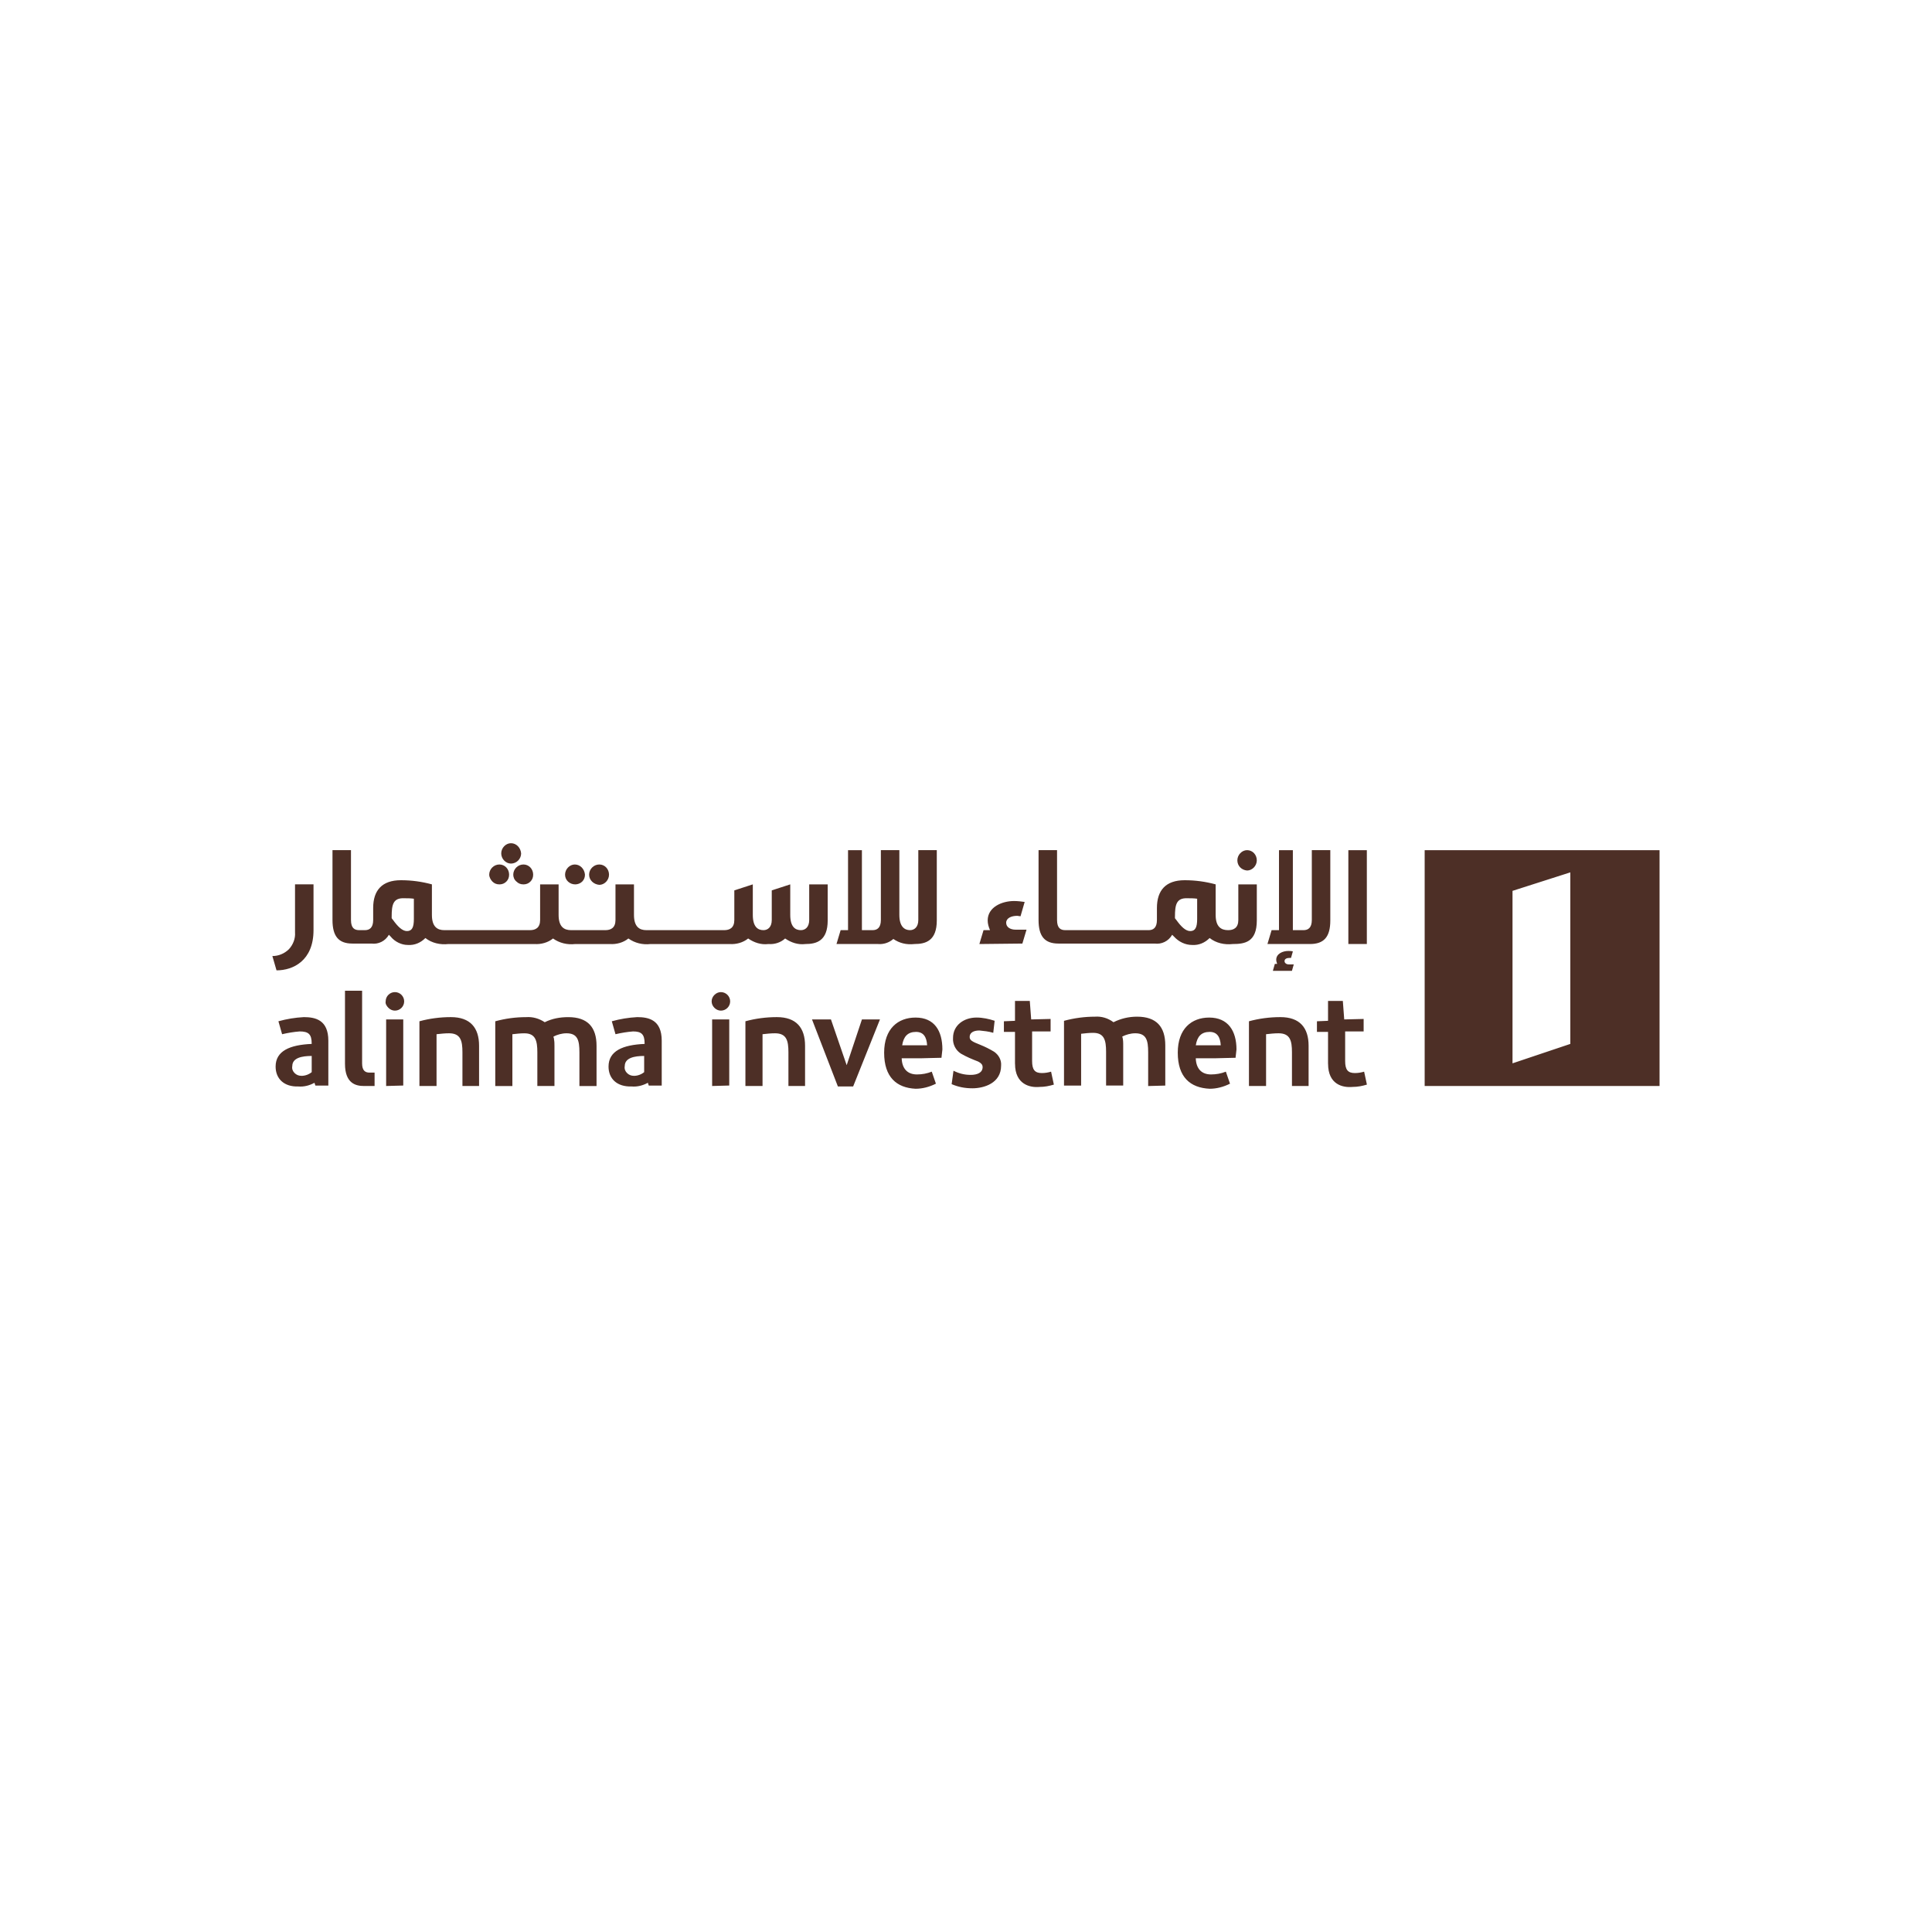 <?xml version="1.0" encoding="UTF-8"?>
<svg id="Layer_1" data-name="Layer 1" xmlns="http://www.w3.org/2000/svg" viewBox="0 0 1000 1000">
  <defs>
    <style>
      .cls-1 {
        fill: #4d2f26;
      }
    </style>
  </defs>
  <path class="cls-1" d="m609.61,544.88c0-12.45,7.18-18.19,16.27-18.19,9.81,0,14.12,6.94,14.12,16.51l-.48,4.31c-3.11,0-7.66.24-10.05.24h-10.53v.24c.24,5.03,2.87,8.14,7.9,8.14,2.63,0,5.27-.48,7.66-1.44l2.15,6.22c-3.35,1.68-6.94,2.63-10.53,2.63-10.05-.48-16.51-5.98-16.51-18.67Zm9.33-3.83h12.92c-.24-4.31-1.91-6.94-5.74-6.94-4.31,0-6.46,2.39-7.18,6.94h0Zm-161.31,3.83c0-12.45,7.18-18.19,16.27-18.19,9.81,0,13.88,6.94,13.88,16.51l-.48,4.31c-3.11,0-7.66.24-10.05.24h-10.53v.24c.24,5.03,2.87,8.14,7.9,8.14,2.63,0,5.27-.48,7.66-1.44l2.15,6.22c-3.35,1.68-6.94,2.63-10.53,2.63-9.81-.48-16.27-5.98-16.27-18.67h0Zm9.33-3.83h12.92c-.24-4.31-1.91-6.94-5.74-6.94-4.31,0-6.46,2.39-7.18,6.94h0Zm220.43,9.57v-16.51h-5.74v-5.5l5.74-.24v-10.29h7.66l.72,9.57,10.05-.24v6.46h-9.57v15.32c0,4.55,1.44,6.22,5.03,6.22,1.68,0,3.11-.24,4.79-.72l1.44,6.7c-2.39.72-4.79,1.2-7.42,1.2-5.03.48-12.68-1.2-12.68-11.97h0Zm-162.03,0v-16.51h-5.74v-5.5l5.74-.24v-10.29h7.66l.72,9.57,10.05-.24v6.46h-9.57v15.32c0,4.55,1.44,6.22,5.03,6.22,1.68,0,3.11-.24,4.79-.72l1.44,6.7c-2.39.72-4.79,1.2-7.42,1.2-4.79.48-12.68-1.2-12.68-11.97h0Zm-32.79,10.53l.96-6.94c2.87,1.44,5.74,2.15,8.86,2.15,3.59,0,6.22-1.2,6.22-4.07,0-.96-.48-1.91-2.39-2.87-3.11-1.2-5.98-2.39-8.86-4.07-2.63-1.68-4.31-4.79-4.07-8.14,0-6.46,5.5-10.53,12.21-10.53,3.11,0,6.46.72,9.33,1.68l-.72,6.22c-2.39-.72-4.79-.96-7.18-1.2-3.11,0-5.03,1.2-5.03,3.35,0,1.68,1.2,2.39,5.5,4.07,2.39.96,4.79,2.15,7.18,3.59,2.39,1.68,3.83,4.31,3.59,7.18,0,9.09-8.86,11.73-14.84,11.73-4.07,0-7.42-.72-10.77-2.15h0Zm-177.59-9.09c0-8.14,7.42-11.25,18.67-11.73v-.24c0-4.79-1.68-6.22-5.98-6.22-3.11.24-5.98.72-9.09,1.44l-1.91-6.7c4.31-1.2,8.62-1.91,13.16-2.15,5.98,0,12.68,1.44,12.68,12.21v23.22h-6.7c-.24-.48-.24-.96-.48-1.44-2.63,1.44-5.5,2.15-8.38,1.91-7.66.24-11.97-4.07-11.97-10.29h0Zm8.38-.24c-.24,1.44.24,2.63,1.2,3.59s2.15,1.44,3.59,1.44c1.91,0,3.83-.72,5.27-1.91v-8.38c-5.03,0-10.05.96-10.05,5.27h0Zm-180.7.24c0-8.14,7.42-11.25,18.67-11.73v-.24c0-4.79-1.68-6.22-6.22-6.22-3.11.24-5.98.72-9.09,1.44l-1.91-6.7c4.31-1.2,8.62-1.91,13.16-2.15,5.98,0,12.68,1.44,12.68,12.21v23.22h-6.7c-.24-.48-.24-.96-.48-1.44-2.63,1.44-5.5,2.15-8.38,1.91-7.42.24-11.73-4.07-11.73-10.29h0Zm8.62-.24c-.24,1.44.24,2.63,1.2,3.59s2.15,1.44,3.59,1.44c1.91,0,3.83-.72,5.27-1.91v-8.38c-5.03,0-10.05.96-10.05,5.27h0Zm282.41,10.53l-13.4-34.7h9.81l8.14,23.69,7.9-23.69h9.33l-13.88,34.7h-7.9Zm235.03-.24v-17.47c0-5.98-.96-9.81-6.94-9.81-2.15,0-4.31.24-6.46.48v26.81h-8.86v-33.51c5.27-1.44,10.77-2.15,16.27-2.15,10.05,0,14.6,5.5,14.6,14.84v20.82h-8.62Zm-74.43,0v-17.47c0-6.22-.96-9.81-6.7-9.81-2.39,0-4.79.72-6.7,1.68.48,1.44.48,3.11.48,4.55v20.82h-8.86v-17.47c0-5.98-.96-9.81-6.7-9.81-2.15,0-4.07.24-6.22.48v26.81h-8.86v-33.51c5.27-1.44,10.77-2.15,16.04-2.15,3.35-.24,6.7.72,9.57,2.87,3.83-1.91,7.9-2.87,12.21-2.87,10.05,0,14.6,5.27,14.6,14.84v20.82l-8.86.24Zm-186.2,0v-17.47c0-5.98-.96-9.81-6.94-9.81-2.15,0-4.31.24-6.46.48v26.81h-8.86v-33.51c5.27-1.44,10.77-2.15,16.27-2.15,10.05,0,14.6,5.5,14.6,14.84v20.82h-8.62Zm-39.49,0v-34.46h8.86v34.22l-8.86.24Zm-68.69,0v-17.47c0-6.22-.96-9.81-6.7-9.81-2.39,0-4.79.72-6.7,1.68,0,.24,0,.72.24.96v.48c.24,1.2.24,2.15.24,3.35v20.82h-8.86v-17.47c0-5.98-.96-9.81-6.7-9.81-2.15,0-4.07.24-6.22.48v26.81h-8.86v-33.51c5.27-1.44,10.53-2.15,16.04-2.15,3.35-.24,6.7.72,9.57,2.63,3.83-1.91,7.9-2.63,12.21-2.63,10.05,0,14.6,5.27,14.6,14.84v20.82h-8.86Zm-60.55,0v-17.47c0-5.98-.96-9.81-6.94-9.81-2.15,0-4.31.24-6.46.48v26.81h-8.86v-33.51c5.27-1.44,10.77-2.15,16.27-2.15,10.05,0,14.6,5.5,14.6,14.84v20.82h-8.62Zm-39.49,0v-34.46h8.86v34.22l-8.86.24Zm-11.49,0c-4.07,0-9.81-1.2-9.81-11.49v-37.81h8.86v37.58c0,3.83,1.68,4.79,3.83,4.79h2.63v6.94h-5.5Zm549.03,0v-122.06h121.58v122.06h-121.58Zm45.47-101v89.27l29.92-10.05v-88.79l-29.92,9.57Zm-414.53,57.2c0-1.2.48-2.39,1.44-3.35s2.15-1.44,3.35-1.44c2.63,0,4.79,2.15,4.79,4.79s-2.15,4.79-4.79,4.79c-1.2,0-2.39-.48-3.35-1.44-.96-.96-1.44-2.15-1.44-3.35h0Zm-168.73,0c0-2.63,2.15-4.79,4.79-4.79s4.79,2.15,4.79,4.79-2.15,4.79-4.79,4.79c-1.2,0-2.39-.48-3.35-1.44-.96-.96-1.68-2.15-1.44-3.35h0Zm459.28-16.04l.96-3.35h1.2c-.24-.72-.48-1.44-.48-2.15,0-3.11,3.35-4.55,6.22-4.55.72,0,1.68,0,2.39.24l-.96,3.35h-.72c-1.44,0-2.63.48-2.63,1.68,0,.96.96,1.68,2.15,1.68h2.63l-.96,3.35h-9.81v-.24Zm-517.92-7.42c3.11,0,6.22-1.2,8.62-3.59,2.15-2.39,3.35-5.5,3.11-8.62v-24.89h9.57v23.69c0,15.8-10.53,20.82-19.15,20.82l-2.15-7.42Zm466.7-10.05c-.24-.24-.96-.96-.96-.96-1.91,3.35-5.5,5.03-9.09,4.55h-49.78c-7.18,0-10.29-3.83-10.29-12.21v-36.14h9.57v36.14c0,4.31,1.91,5.27,4.31,5.27h43.08c2.39,0,4.31-1.2,4.31-5.27v-6.22h0c0-9.09,4.55-14.36,14.36-14.36,5.5,0,10.77.72,16.04,2.15v15.8c0,6.22,2.87,7.9,6.46,7.9,2.87,0,5.27-1.2,5.27-5.27v-18.43h9.57v18.67c0,11.25-6.22,12.21-12.45,12.21-4.31.48-8.62-.48-11.97-3.11-2.39,2.39-5.5,3.83-9.09,3.59-3.59,0-6.94-1.68-9.33-4.31Zm.48-10.29v.72s.24.48.72.96c2.39,3.35,4.79,5.74,7.18,5.74,2.63,0,3.59-1.91,3.59-6.22v-10.53c-1.68-.24-3.35-.24-5.03-.24-5.74-.24-6.46,3.35-6.46,9.57h0Zm-405.91,10.29l-.96-.96c-1.91,3.35-5.5,5.03-9.09,4.55h-9.81c-7.18,0-10.29-3.83-10.29-12.21v-36.14h9.57v36.14c0,4.31,1.91,5.27,4.31,5.27h2.87c2.39,0,4.31-1.2,4.31-5.27v-6.22h0c0-9.09,4.55-14.36,14.36-14.36,5.5,0,10.77.72,16.04,2.15v15.8c0,6.22,2.87,7.9,6.46,7.9h44.28c2.87,0,5.27-1.2,5.27-5.27v-18.43h9.57v15.8c0,6.22,2.87,7.9,6.46,7.9h17.71c2.87,0,5.27-1.2,5.27-5.27v-18.43h9.57v15.8c0,6.22,2.87,7.9,6.46,7.9h40.21c2.87,0,5.27-1.2,5.27-5.27v-15.32l9.57-3.11v15.8c0,6.22,2.63,7.9,5.5,7.9,2.15,0,4.31-1.44,4.31-5.27v-15.32l9.57-3.11v15.8c0,6.22,2.63,7.9,5.5,7.9,2.15,0,4.31-1.44,4.31-5.27v-18.43h9.57v18.67c0,10.53-5.74,12.21-11.49,12.21-3.83.48-7.42-.72-10.53-2.87-2.39,2.15-5.5,3.11-8.62,2.87-3.83.48-7.42-.72-10.53-2.87-2.63,2.15-6.22,3.11-9.57,2.87h-40.93c-4.07.48-8.14-.48-11.49-2.87-2.63,2.15-6.22,3.11-9.57,2.87h-17.95c-4.07.48-8.14-.48-11.49-2.87-2.63,2.15-6.22,3.11-9.57,2.87h-44.52c-4.31.48-8.62-.48-11.97-3.11-2.39,2.39-5.5,3.83-9.09,3.59-3.35,0-6.7-1.68-8.86-4.31h0Zm.48-10.29v.72s.24.48.72.96c2.39,3.35,4.79,5.74,7.18,5.74,2.63,0,3.59-1.91,3.59-6.22v-10.53c-1.68-.24-3.35-.24-5.03-.24-5.74-.24-6.46,3.35-6.46,9.57Zm495.18,14.12v-48.58h9.57v48.58h-9.57Zm-41.88,0l2.15-7.18h3.83v-41.4h7.18v41.4h5.5c2.39,0,4.31-1.2,4.31-5.27v-36.14h9.57v36.38c0,8.62-3.35,12.21-10.53,12.21h-22.02Zm-149.1,0l2.15-7.18h3.35c-.72-1.68-1.2-3.35-1.2-5.03,0-6.94,7.42-10.05,13.64-10.05,1.91,0,3.83.24,5.5.48l-2.15,7.42c-.48,0-1.2-.24-1.68-.24-3.11,0-5.74,1.2-5.74,3.59,0,2.15,1.91,3.59,5.03,3.59h5.5l-2.15,7.18-22.26.24Zm-44.52-2.63c-2.15,1.91-5.03,2.87-7.9,2.63h-21.54l2.15-7.18h3.83v-41.4h7.18v41.4h5.5c2.39,0,4.31-1.2,4.31-5.27v-36.14h9.57v33.51c0,5.98,2.63,7.9,5.5,7.9,2.15,0,4.31-1.44,4.31-5.27v-36.14h9.57v36.38c0,10.53-5.74,12.21-11.49,12.21-4.31.48-7.9-.48-11.01-2.63h0Zm-157.48-33.27c0-2.87,2.39-5.27,5.27-5.27s5.03,2.39,5.03,5.27-2.39,5.27-5.03,5.27c-2.87-.24-5.27-2.39-5.27-5.27h0Zm-12.45,0c0-2.87,2.39-5.27,5.03-5.27,2.87,0,5.03,2.39,5.27,5.27,0,1.44-.48,2.63-1.44,3.59-.96.96-2.39,1.44-3.59,1.44-2.87,0-5.27-2.15-5.27-5.03h0Zm-26.81,0c0-2.87,2.39-5.27,5.27-5.27s5.03,2.39,5.03,5.27c0,1.44-.48,2.63-1.44,3.59-.96.96-2.15,1.44-3.59,1.44s-2.63-.48-3.59-1.44c-1.2-.96-1.68-2.39-1.68-3.59h0Zm-12.45,0c0-2.87,2.39-5.27,5.27-5.27s5.03,2.39,5.03,5.27c0,1.44-.48,2.63-1.44,3.59-.96.96-2.15,1.44-3.59,1.44s-2.63-.48-3.59-1.44c-.96-.96-1.68-2.39-1.68-3.59h0Zm387.24-7.42c0-2.87,2.39-5.27,5.03-5.27,2.87,0,5.03,2.39,5.03,5.27s-2.39,5.27-5.03,5.27c-2.87-.24-5.03-2.39-5.03-5.27h0Zm-381.02-3.59c0-2.87,2.39-5.27,5.03-5.27,2.87,0,5.03,2.39,5.27,5.27,0,2.87-2.39,5.27-5.27,5.27-2.63,0-5.03-2.39-5.03-5.27h0Z"/>
</svg>